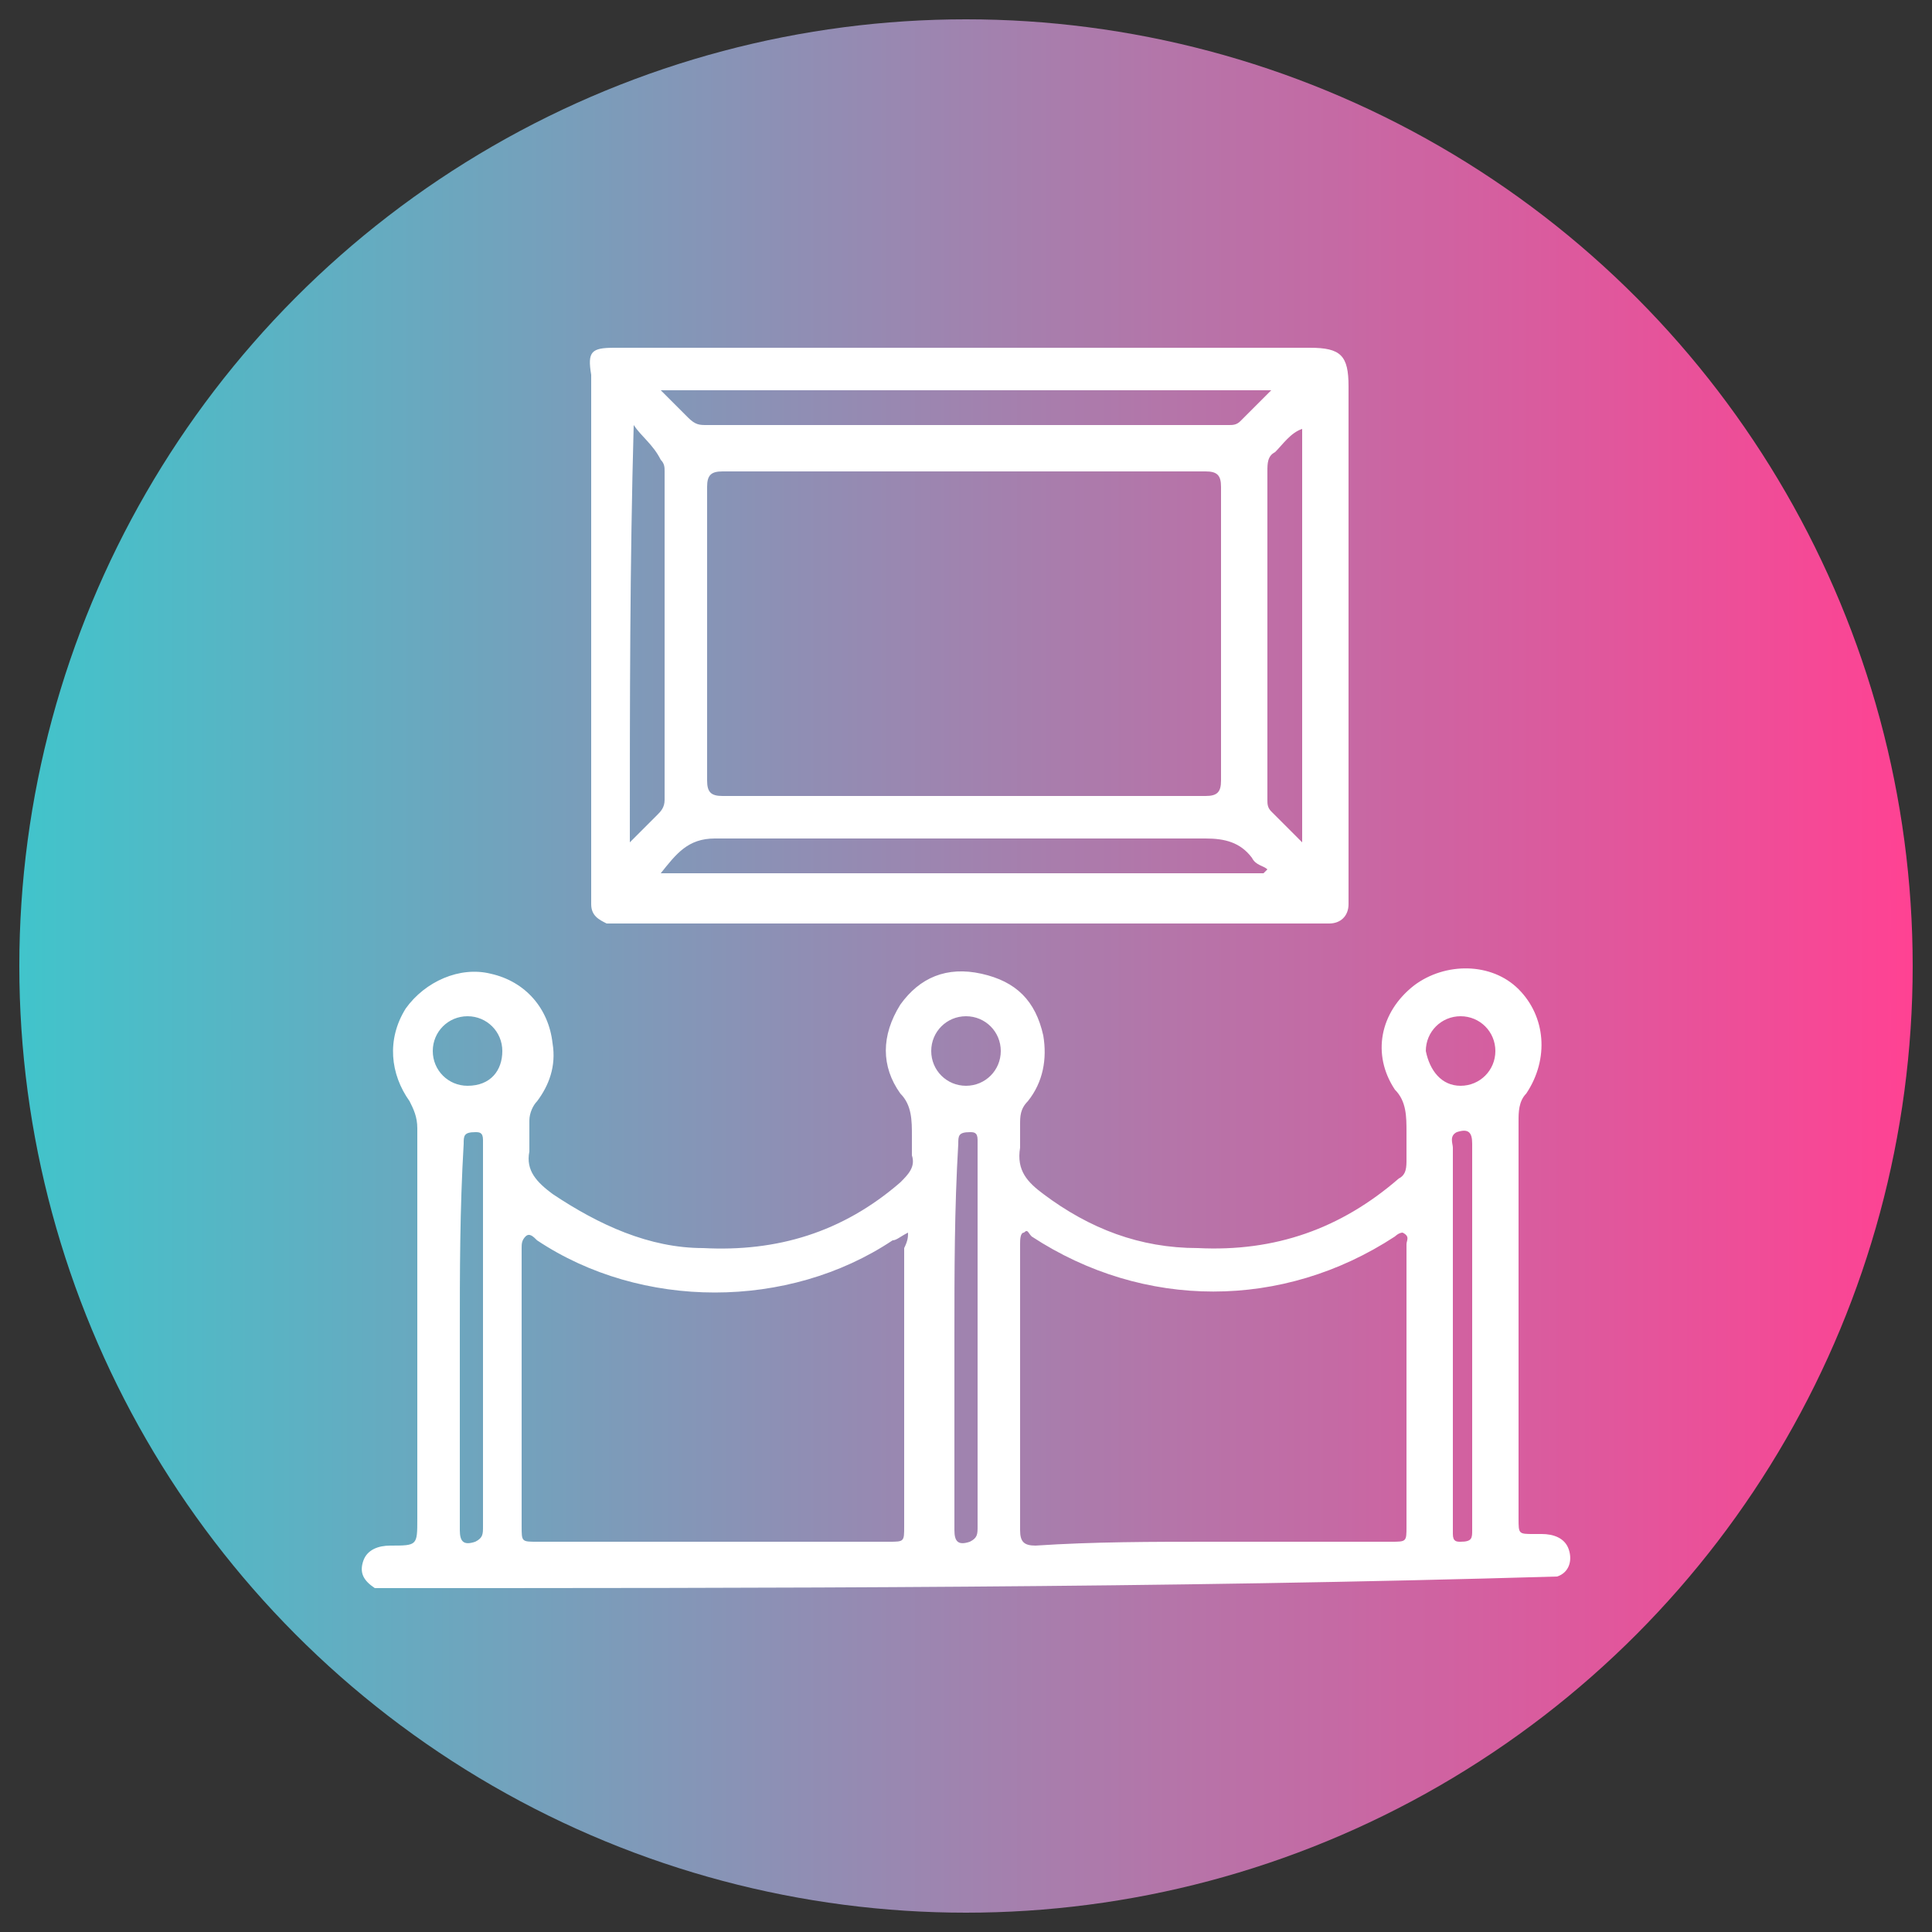 <?xml version="1.0" encoding="utf-8"?>
<!-- Generator: Adobe Illustrator 28.1.0, SVG Export Plug-In . SVG Version: 6.00 Build 0)  -->
<svg version="1.1" id="Layer_1" xmlns="http://www.w3.org/2000/svg" xmlns:xlink="http://www.w3.org/1999/xlink" x="0px" y="0px"
	 viewBox="0 0 50 50" style="enable-background:new 0 0 50 50;" xml:space="preserve">
<rect x="0" y="0" width="50" height="50" fill="#333333" stroke="none"/>
<style type="text/css">
	.st0{fill:#FFFFFF;}
	.st1{fill:#F5F5F5;}
	.st2{fill:#338CD6;}
	.st3{opacity:0.6;clip-path:url(#SVGID_00000162354371402307814180000000141536383924555139_);}
	.st4{opacity:0.2;}
	.st5{fill:#4D3499;}
	.st6{opacity:0.6;fill:#FFFFFF;}
	.st7{fill:#AD6DB8;}
	.st8{opacity:0.35;fill:#FFFFFF;}
	.st9{enable-background:new    ;}
	.st10{fill:url(#SVGID_00000057844011967606988010000012938746713911140528_);}
	.st11{fill:url(#SVGID_00000124147638372567162270000012192744864085022864_);}
	.st12{fill:url(#SVGID_00000035501289319036953360000006638043518400467616_);}
	.st13{fill:url(#SVGID_00000051376336713021616650000005066958994040237192_);}
	.st14{opacity:0.5;fill:url(#SVGID_00000052796693659096581040000009352488793322123670_);}
	.st15{opacity:0.5;fill:#702EBD;}
	.st16{fill:url(#SVGID_00000141414781699201601720000001038827836147818627_);}
	.st17{fill:#FFAEC3;}
	.st18{fill:#F98435;}
	.st19{fill:#2E2660;}
	.st20{fill:#AA58F9;}
	.st21{fill:#8235DB;}
	.st22{fill:#FFD140;}
	.st23{fill:#EF8EAC;}
	.st24{fill:#FF953E;}
	.st25{fill:#ED7524;}
	.st26{fill:#D37D9C;}
	.st27{fill:#B963FC;}
	.st28{fill:#994DE2;}
	.st29{fill:#DB5DA2;}
	.st30{fill:#FF80C0;}
	.st31{fill:#FFE1EA;}
	.st32{fill:#EF8EE6;}
	.st33{fill:#EFBBE8;}
	.st34{fill:url(#SVGID_00000093884293995328187250000015796621956305502863_);}
	.st35{fill:url(#SVGID_00000173163140553161194410000017369528422578538144_);}
	.st36{fill:#FF7EFC;}
	.st37{fill:url(#SVGID_00000100380865449982491460000002571884755171773349_);}
	.st38{fill:url(#SVGID_00000127018462040276558550000017397380199843703472_);}
	.st39{fill:url(#SVGID_00000005987115398425502870000015235457925880447369_);}
	.st40{opacity:0.5;fill:url(#SVGID_00000092414594074326086340000007193808375585735831_);}
	.st41{fill:#A565CE;}
	.st42{fill:#F7E3FF;}
	.st43{fill:url(#SVGID_00000170968533019732061810000005647413477563997342_);}
	.st44{fill:url(#SVGID_00000031208839972045863670000009575196432155213451_);}
	.st45{fill:url(#SVGID_00000097470434219183977280000001291781237289143465_);}
	.st46{fill:url(#SVGID_00000171693960303598899920000014387269709571717259_);}
	.st47{fill:url(#SVGID_00000112626214732566851480000000423241978124476073_);}
	.st48{fill:#E680FF;}
	.st49{fill:url(#SVGID_00000147216621983375278270000011563366139654878370_);}
	.st50{fill:url(#SVGID_00000152224275071549275110000003910394743164584864_);}
	.st51{fill:url(#SVGID_00000039114900997223787240000001598358333080037762_);}
	.st52{fill:url(#SVGID_00000008107370484763649120000000374770600511132552_);}
	.st53{fill:url(#SVGID_00000089575742805302239160000009362537876004128648_);}
	.st54{fill:url(#SVGID_00000134245194945221480950000006093930315956982716_);}
	.st55{fill:url(#SVGID_00000157996594872394736400000010612105714919105967_);}
	.st56{fill:url(#SVGID_00000028314692135860267480000000432665054242580872_);}
	.st57{fill:url(#SVGID_00000102513833229014199030000005810253226181641365_);}
	.st58{fill:url(#SVGID_00000087386532851250651570000011026258993649238941_);}
	.st59{fill:url(#SVGID_00000183228686093373823700000003600236889599484800_);}
	.st60{fill:url(#SVGID_00000003089186999153934600000017082978565196050097_);}
	.st61{fill:url(#SVGID_00000083804070095359355590000012534044645544657810_);}
	.st62{fill:#F097FF;}
	.st63{fill:#D167E8;}
	.st64{fill:#CCB8D1;}
	.st65{fill:#68526D;}
	.st66{fill:url(#SVGID_00000147910330933093411920000008458043914419209656_);}
	.st67{fill:#F0B3FF;}
	.st68{opacity:0.3;}
	.st69{opacity:0.8;}
	.st70{opacity:0.85;}
	.st71{opacity:0.5;}
	.st72{fill:url(#SVGID_00000072268710806268603840000004206774464491475858_);}
	.st73{fill:url(#SVGID_00000042730495482763504690000014489055476543328409_);}
	.st74{fill:url(#SVGID_00000173856610060199078530000013502114047393230765_);}
	.st75{fill:url(#SVGID_00000164475641456296367580000004348746243597536911_);}
	.st76{fill:url(#SVGID_00000041261381104570858580000011750698826299360429_);}
	.st77{opacity:0.5;fill:url(#SVGID_00000119806477291075245300000017039120886271912071_);}
	.st78{fill:url(#SVGID_00000029004131081922784920000017850813758627576976_);}
	.st79{fill:url(#SVGID_00000183232503192472157100000013258860020892997779_);}
	.st80{fill:url(#SVGID_00000058559225110495875340000010274558374544334743_);}
	.st81{fill:url(#SVGID_00000141426144706476836040000015252561428655155347_);}
	.st82{fill:url(#SVGID_00000171692172032866562660000008139400037149762698_);}
	.st83{fill:url(#SVGID_00000008138457869931654410000006374508298738505611_);}
	.st84{opacity:0.5;fill:url(#SVGID_00000075873819658937039760000008298470693993479096_);}
	.st85{fill:url(#SVGID_00000042732320921575034420000001731143720682586759_);}
	.st86{fill:url(#SVGID_00000060733943754215250260000003670725868342923923_);}
	.st87{fill:url(#SVGID_00000079450083373174001760000005497858781935913859_);}
	.st88{fill:url(#SVGID_00000115516385298746145030000001533926402880479361_);}
	.st89{fill:url(#SVGID_00000005970745425597182310000012392382935786741640_);}
	.st90{fill:url(#SVGID_00000125593913039047917920000008418688601785790116_);}
	.st91{fill:url(#SVGID_00000017502879622955065480000009226304346156686988_);}
	.st92{fill:url(#SVGID_00000045613415098480095010000006580988037358935178_);}
	.st93{fill:url(#SVGID_00000144334045013669757800000013147416251462722992_);}
	.st94{fill:url(#SVGID_00000007402054138381545660000009166314994465467568_);}
	.st95{fill:url(#SVGID_00000120542226162471889190000005217547591393184161_);}
	.st96{fill:url(#SVGID_00000169517248714930716950000005169565420929193886_);}
	.st97{fill:url(#SVGID_00000095302169853289307750000002402066491919858606_);}
	.st98{fill:url(#SVGID_00000064337314342779621320000000367888741688722073_);}
	.st99{fill:url(#SVGID_00000111907265642879074600000006806478669518145429_);}
	.st100{fill:url(#SVGID_00000065778681691990970450000001127315830226994846_);}
	.st101{fill:url(#SVGID_00000129190797773268135940000006752889170471611026_);}
	.st102{fill:url(#SVGID_00000075151390441762280680000010333035172959134875_);}
	.st103{fill:url(#SVGID_00000119099169048241759490000007435957666543797393_);}
	.st104{fill:url(#SVGID_00000042706707708779997390000001938377517167154359_);}
	.st105{fill:#606060;}
	.st106{fill:url(#SVGID_00000136394160314696317840000006253075604430000290_);}
	.st107{fill:url(#SVGID_00000026160987090489972430000003391655086539108482_);}
	.st108{fill:url(#SVGID_00000038409575536550168680000001035937069865179564_);}
	.st109{fill:url(#SVGID_00000124155841602000571740000013536387130852851123_);}
	.st110{fill:url(#SVGID_00000066508818145569571720000009591497049718258831_);}
	.st111{fill:url(#SVGID_00000053524458856179522320000010061867921314846096_);}
	.st112{fill:url(#SVGID_00000134215954461419979140000011338546335362118030_);}
	.st113{fill:url(#SVGID_00000173163273371331674350000004699445763298008736_);}
	.st114{fill:url(#SVGID_00000158742967898790561910000012319677668129186463_);}
	.st115{fill:url(#SVGID_00000157281063689624832410000011637137461937192099_);}
	.st116{fill:url(#SVGID_00000060716427663022545460000011273421968208919458_);}
	.st117{fill:url(#SVGID_00000156552997522419090760000012287056187207848623_);}
	.st118{fill:url(#SVGID_00000177471542191543877790000017120881909512342941_);}
	.st119{fill:url(#SVGID_00000084527631167621499430000017916961503012733064_);}
	.st120{fill:url(#SVGID_00000026854396570616335690000018427384783589832369_);}
	.st121{fill:url(#SVGID_00000075127656181840103250000012615508444219437994_);}
	.st122{fill:url(#SVGID_00000156561833236267441120000001975320457521576075_);}
	.st123{fill:url(#SVGID_00000101078941224929166060000007152538404334352296_);}
	.st124{fill:url(#SVGID_00000176741517415243150230000004535819694509391016_);}
	.st125{fill:url(#SVGID_00000006678134232540632440000001936006941318735039_);}
	.st126{fill:url(#SVGID_00000088849097860507869830000010590007974193310377_);}
	.st127{fill:url(#SVGID_00000121985970303079524720000018389054153927911823_);}
	.st128{fill:url(#SVGID_00000143577259357211263730000004929137776931414415_);}
	.st129{fill:url(#SVGID_00000011733386631757929430000001158972175643082682_);}
	.st130{fill:url(#SVGID_00000134967961860000476240000004778329766920070555_);}
	.st131{fill:url(#SVGID_00000103978481303857359560000014770419500273445038_);}
	.st132{fill:#E6FBFC;}
	.st133{fill:#282421;}
	.st134{fill:#474646;}
	.st135{fill:#D9F5FF;}
	.st136{opacity:0.5;fill:#686868;}
	.st137{fill:#686868;}
	.st138{fill:#91E5ED;}
	.st139{fill:#FFDECC;stroke:#FFC6A9;stroke-width:1.007;stroke-miterlimit:10;}
	.st140{fill:#FFDECC;stroke:#FFC6A9;stroke-width:1.097;stroke-miterlimit:10;}
	.st141{fill:#FFDECC;stroke:#FFC6A9;stroke-width:1.016;stroke-miterlimit:10;}
	.st142{fill:#65CCD1;}
	.st143{fill:#FFBFA6;}
	.st144{fill:#FFDECC;}
	.st145{fill:#8E6244;}
	.st146{opacity:0.45;fill:#FFBFA6;}
	.st147{fill:url(#SVGID_00000049932942562796427770000009720974831793320860_);}
	.st148{fill:none;stroke:#379B98;stroke-width:1.705;stroke-linecap:round;stroke-linejoin:round;stroke-miterlimit:10;}
	.st149{fill:#379B98;}
	.st150{fill:none;stroke:#379B98;stroke-width:0.852;stroke-linecap:round;stroke-linejoin:round;stroke-dasharray:2.535,2.535;}
	.st151{fill:url(#SVGID_00000139991289865725835180000001624777306577638303_);}
	.st152{fill:url(#SVGID_00000009583042033236922710000005320825252483961984_);}
	.st153{fill:none;stroke:#65CCD1;stroke-width:0.852;stroke-miterlimit:10;}
	
		.st154{fill:none;stroke:#E6FBFC;stroke-width:3.865;stroke-linecap:round;stroke-linejoin:round;stroke-miterlimit:10;stroke-dasharray:2.899,15.454;}
	.st155{fill:url(#SVGID_00000064321999424650170560000004598203807471475094_);}
	.st156{fill:#262424;}
	.st157{fill:#217A76;}
	.st158{fill:url(#SVGID_00000088844261124589825320000002507478656194985396_);}
	.st159{fill:#139B97;}
	.st160{fill:#729400;}
	.st161{fill:#733C97;}
	.st162{fill:#E09C26;}
	.st163{fill:#00117F;}
	.st164{fill:#CD5528;}
	.st165{fill:#007F5C;}
	.st166{fill:url(#XMLID_00000070117703568797557070000017704594959661701810_);}
	
		.st167{fill:url(#XMLID_00000174584086983169434230000004410020368261817219_);stroke:url(#XMLID_00000136404718376795394910000016564793879552038550_);stroke-width:0.123;stroke-miterlimit:10;}
	.st168{fill:url(#XMLID_00000176745139431554755930000015683415448418483107_);}
	.st169{fill:url(#XMLID_00000154404424109771845770000011557605037742628250_);}
	.st170{fill:url(#SVGID_00000020398938608984394830000010492827796243379864_);}
	.st171{fill:url(#SVGID_00000062159082364854980710000017512713073650427824_);}
	.st172{fill:url(#SVGID_00000163790045504080167910000007214810356251016097_);}
	.st173{fill:url(#SVGID_00000026867577579813504580000006785451334832033467_);}
	.st174{fill:url(#SVGID_00000119077432881873525560000009781443299960361148_);}
	.st175{fill:url(#SVGID_00000093862019994260760880000006780271216611683491_);}
	.st176{fill:url(#SVGID_00000082340346813583408960000014781124769214900611_);}
	.st177{fill:url(#SVGID_00000111878124328378434610000005357495477970697097_);}
	.st178{fill:url(#SVGID_00000127738359790543697050000005624963618152681887_);}
	.st179{fill:url(#SVGID_00000152968064785103715360000002928502554639294911_);}
	.st180{fill:url(#SVGID_00000125560777911955805880000015042564984953271180_);}
	.st181{fill:url(#SVGID_00000043444698300733053650000005378327243305596291_);}
	.st182{fill:url(#SVGID_00000153676686960088757800000014817928041009938079_);}
	.st183{fill:url(#SVGID_00000109014736815048867880000007751615093458070410_);}
	.st184{fill:url(#SVGID_00000139998312674498074140000016922747305278133177_);}
	.st185{fill:url(#SVGID_00000058551868757247152170000009971605849839268490_);}
	.st186{fill:url(#SVGID_00000054264283556748622780000000023054568818835380_);}
	.st187{fill:url(#SVGID_00000063625356925347964160000004468640433584834179_);}
	.st188{fill:url(#SVGID_00000108301676952031203090000016170639166381734060_);}
	.st189{fill:url(#SVGID_00000101800028932002458130000016437600065910541959_);}
	.st190{fill:url(#SVGID_00000077318550334289334420000009701071032461171590_);}
	.st191{fill:none;stroke:#379B98;stroke-width:0.852;stroke-linecap:round;stroke-linejoin:round;stroke-dasharray:2.602,2.602;}
	.st192{fill:url(#SVGID_00000111875034961370771640000009745351752327703699_);}
	.st193{fill:url(#SVGID_00000088109804291464845850000017518756321648199325_);}
	.st194{fill:url(#SVGID_00000164478685359533652500000004306599617124192668_);}
	.st195{fill:url(#SVGID_00000080206398415203874670000007038371009878174619_);}
</style>
<g>
	
		<linearGradient id="SVGID_00000075126502320344690600000005765026548819524028_" gradientUnits="userSpaceOnUse" x1="0.5" y1="25" x2="49.5" y2="25">
		<stop  offset="0" style="stop-color:#41C4CB"/>
		<stop  offset="1" style="stop-color:#FF4293"/>
	</linearGradient>
	<circle style="fill:url(#SVGID_00000075126502320344690600000005765026548819524028_);" cx="25" cy="25" r="24.5"/>
	<g>
		<path class="st0" d="M9.7,41.1c-0.3-0.2-0.4-0.4-0.3-0.7c0.1-0.3,0.4-0.4,0.7-0.4c0.7,0,0.7,0,0.7-0.7c0-3.4,0-6.8,0-10.1
			c0-0.3-0.1-0.5-0.2-0.7c-0.5-0.7-0.6-1.6-0.1-2.4c0.5-0.7,1.4-1.1,2.2-0.9c0.9,0.2,1.5,0.9,1.6,1.8c0.1,0.6-0.1,1.1-0.4,1.5
			c-0.1,0.1-0.2,0.3-0.2,0.5c0,0.3,0,0.5,0,0.8c-0.1,0.5,0.2,0.8,0.6,1.1c1.2,0.8,2.5,1.4,3.9,1.4c1.9,0.1,3.6-0.4,5.1-1.7
			c0.2-0.2,0.4-0.4,0.3-0.7c0-0.2,0-0.4,0-0.5c0-0.4,0-0.8-0.3-1.1c-0.5-0.7-0.5-1.5,0-2.3c0.5-0.7,1.2-1,2.1-0.8
			c0.9,0.2,1.4,0.7,1.6,1.6c0.1,0.6,0,1.2-0.4,1.7c-0.2,0.2-0.2,0.4-0.2,0.6c0,0.2,0,0.4,0,0.6c-0.1,0.6,0.2,0.9,0.6,1.2
			c1.2,0.9,2.5,1.4,4,1.4c2,0.1,3.7-0.5,5.2-1.8c0.2-0.1,0.2-0.3,0.2-0.5c0-0.2,0-0.4,0-0.7c0-0.4,0-0.8-0.3-1.1
			c-0.6-0.9-0.4-2,0.5-2.7c0.8-0.6,2-0.6,2.7,0.1c0.7,0.7,0.8,1.8,0.2,2.7c-0.2,0.2-0.2,0.5-0.2,0.7c0,3.4,0,6.9,0,10.3
			c0,0.4,0,0.4,0.4,0.4c0.1,0,0.1,0,0.2,0c0.3,0,0.6,0.1,0.7,0.4c0.1,0.3,0,0.6-0.3,0.7C30.1,41.1,19.9,41.1,9.7,41.1z M31.4,39.9
			c1.5,0,3.1,0,4.6,0c0.4,0,0.4,0,0.4-0.4c0-2.4,0-4.8,0-7.3c0-0.1,0.1-0.2-0.1-0.3c-0.1,0-0.2,0.1-0.2,0.1c-2.9,1.9-6.5,1.9-9.4,0
			c-0.1-0.1-0.1-0.2-0.2-0.1c-0.1,0-0.1,0.2-0.1,0.3c0,2.5,0,4.9,0,7.4c0,0.3,0.1,0.4,0.4,0.4C28.3,39.9,29.8,39.9,31.4,39.9z
			 M23.5,31.9c-0.2,0.1-0.3,0.2-0.4,0.2c-2.7,1.8-6.5,1.8-9.2,0c-0.1-0.1-0.2-0.2-0.3-0.1c-0.1,0.1-0.1,0.2-0.1,0.3
			c0,2.4,0,4.8,0,7.2c0,0.4,0,0.4,0.4,0.4c3,0,6.1,0,9.1,0c0.4,0,0.4,0,0.4-0.4c0-2.4,0-4.8,0-7.2C23.5,32.1,23.5,32,23.5,31.9z
			 M11.9,34.6c0,1.7,0,3.3,0,5c0,0.3,0.1,0.4,0.4,0.3c0.2-0.1,0.2-0.2,0.2-0.4c0-3.3,0-6.6,0-9.8c0-0.1,0-0.1,0-0.2
			c0-0.2-0.1-0.2-0.2-0.2c-0.3,0-0.3,0.1-0.3,0.3C11.9,31.3,11.9,32.9,11.9,34.6z M24.7,34.6c0,1.7,0,3.3,0,5c0,0.3,0.1,0.4,0.4,0.3
			c0.2-0.1,0.2-0.2,0.2-0.4c0-3.3,0-6.6,0-9.8c0-0.1,0-0.1,0-0.2c0-0.2-0.1-0.2-0.2-0.2c-0.3,0-0.3,0.1-0.3,0.3
			C24.7,31.3,24.7,32.9,24.7,34.6z M38.1,34.6c0-1.7,0-3.3,0-5c0-0.3-0.1-0.4-0.4-0.3c-0.2,0.1-0.1,0.3-0.1,0.4c0,3.3,0,6.5,0,9.8
			c0,0.1,0,0.1,0,0.2c0,0.2,0.1,0.2,0.2,0.2c0.3,0,0.3-0.1,0.3-0.3C38.1,37.9,38.1,36.3,38.1,34.6z M25,28.1c0.5,0,0.9-0.4,0.9-0.9
			c0-0.5-0.4-0.9-0.9-0.9c-0.5,0-0.9,0.4-0.9,0.9C24.1,27.7,24.5,28.1,25,28.1z M13,27.2c0-0.5-0.4-0.9-0.9-0.9
			c-0.5,0-0.9,0.4-0.9,0.9c0,0.5,0.4,0.9,0.9,0.9C12.7,28.1,13,27.7,13,27.2z M37.8,28.1c0.5,0,0.9-0.4,0.9-0.9
			c0-0.5-0.4-0.9-0.9-0.9c-0.5,0-0.9,0.4-0.9,0.9C37,27.7,37.3,28.1,37.8,28.1z"/>
		<path class="st0" d="M25,9c3,0,6,0,8.9,0c0.8,0,1,0.2,1,1c0,2.3,0,4.6,0,6.9c0,2,0,4,0,6c0,0.2,0,0.3,0,0.5c0,0.3-0.2,0.5-0.5,0.5
			c-0.1,0-0.2,0-0.3,0c-6,0-12,0-18,0c-0.1,0-0.3,0-0.4,0c-0.2-0.1-0.4-0.2-0.4-0.5c0-0.2,0-0.3,0-0.5c0-4.3,0-8.6,0-12.9
			c0-0.1,0-0.2,0-0.3C15.2,9.1,15.3,9,15.9,9c1.8,0,3.6,0,5.5,0C22.5,9,23.8,9,25,9z M25,12.2c-2.1,0-4.2,0-6.3,0
			c-0.3,0-0.4,0.1-0.4,0.4c0,2.5,0,5.1,0,7.6c0,0.3,0.1,0.4,0.4,0.4c4.2,0,8.3,0,12.5,0c0.3,0,0.4-0.1,0.4-0.4c0-2.5,0-5.1,0-7.6
			c0-0.3-0.1-0.4-0.4-0.4C29.2,12.2,27.1,12.2,25,12.2z M17.1,10.1c0.3,0.3,0.5,0.5,0.7,0.7C18,11,18.1,11,18.3,11c4.5,0,9,0,13.5,0
			c0.1,0,0.2,0,0.3-0.1c0.3-0.3,0.5-0.5,0.8-0.8C27.6,10.1,22.4,10.1,17.1,10.1z M32.7,22.6c0,0,0.1-0.1,0.1-0.1
			c-0.1-0.1-0.3-0.1-0.4-0.3c-0.3-0.4-0.7-0.5-1.2-0.5c-4.2,0-8.5,0-12.7,0c-0.7,0-1,0.4-1.4,0.9C22.4,22.6,27.6,22.6,32.7,22.6z
			 M16.4,11C16.4,11,16.4,11.1,16.4,11c-0.1,3.6-0.1,7.2-0.1,10.8c0.3-0.3,0.5-0.5,0.7-0.7c0.1-0.1,0.2-0.2,0.2-0.4
			c0-2.8,0-5.7,0-8.5c0-0.1,0-0.2-0.1-0.3C16.9,11.5,16.6,11.3,16.4,11z M33.7,11.1C33.6,11.1,33.6,11,33.7,11.1
			c-0.3,0.1-0.5,0.4-0.7,0.6c-0.2,0.1-0.2,0.3-0.2,0.5c0,2.8,0,5.6,0,8.5c0,0.1,0,0.2,0.1,0.3c0.3,0.3,0.5,0.5,0.8,0.8
			C33.7,18.2,33.7,14.6,33.7,11.1z"/>
	</g>
</g>
</svg>
